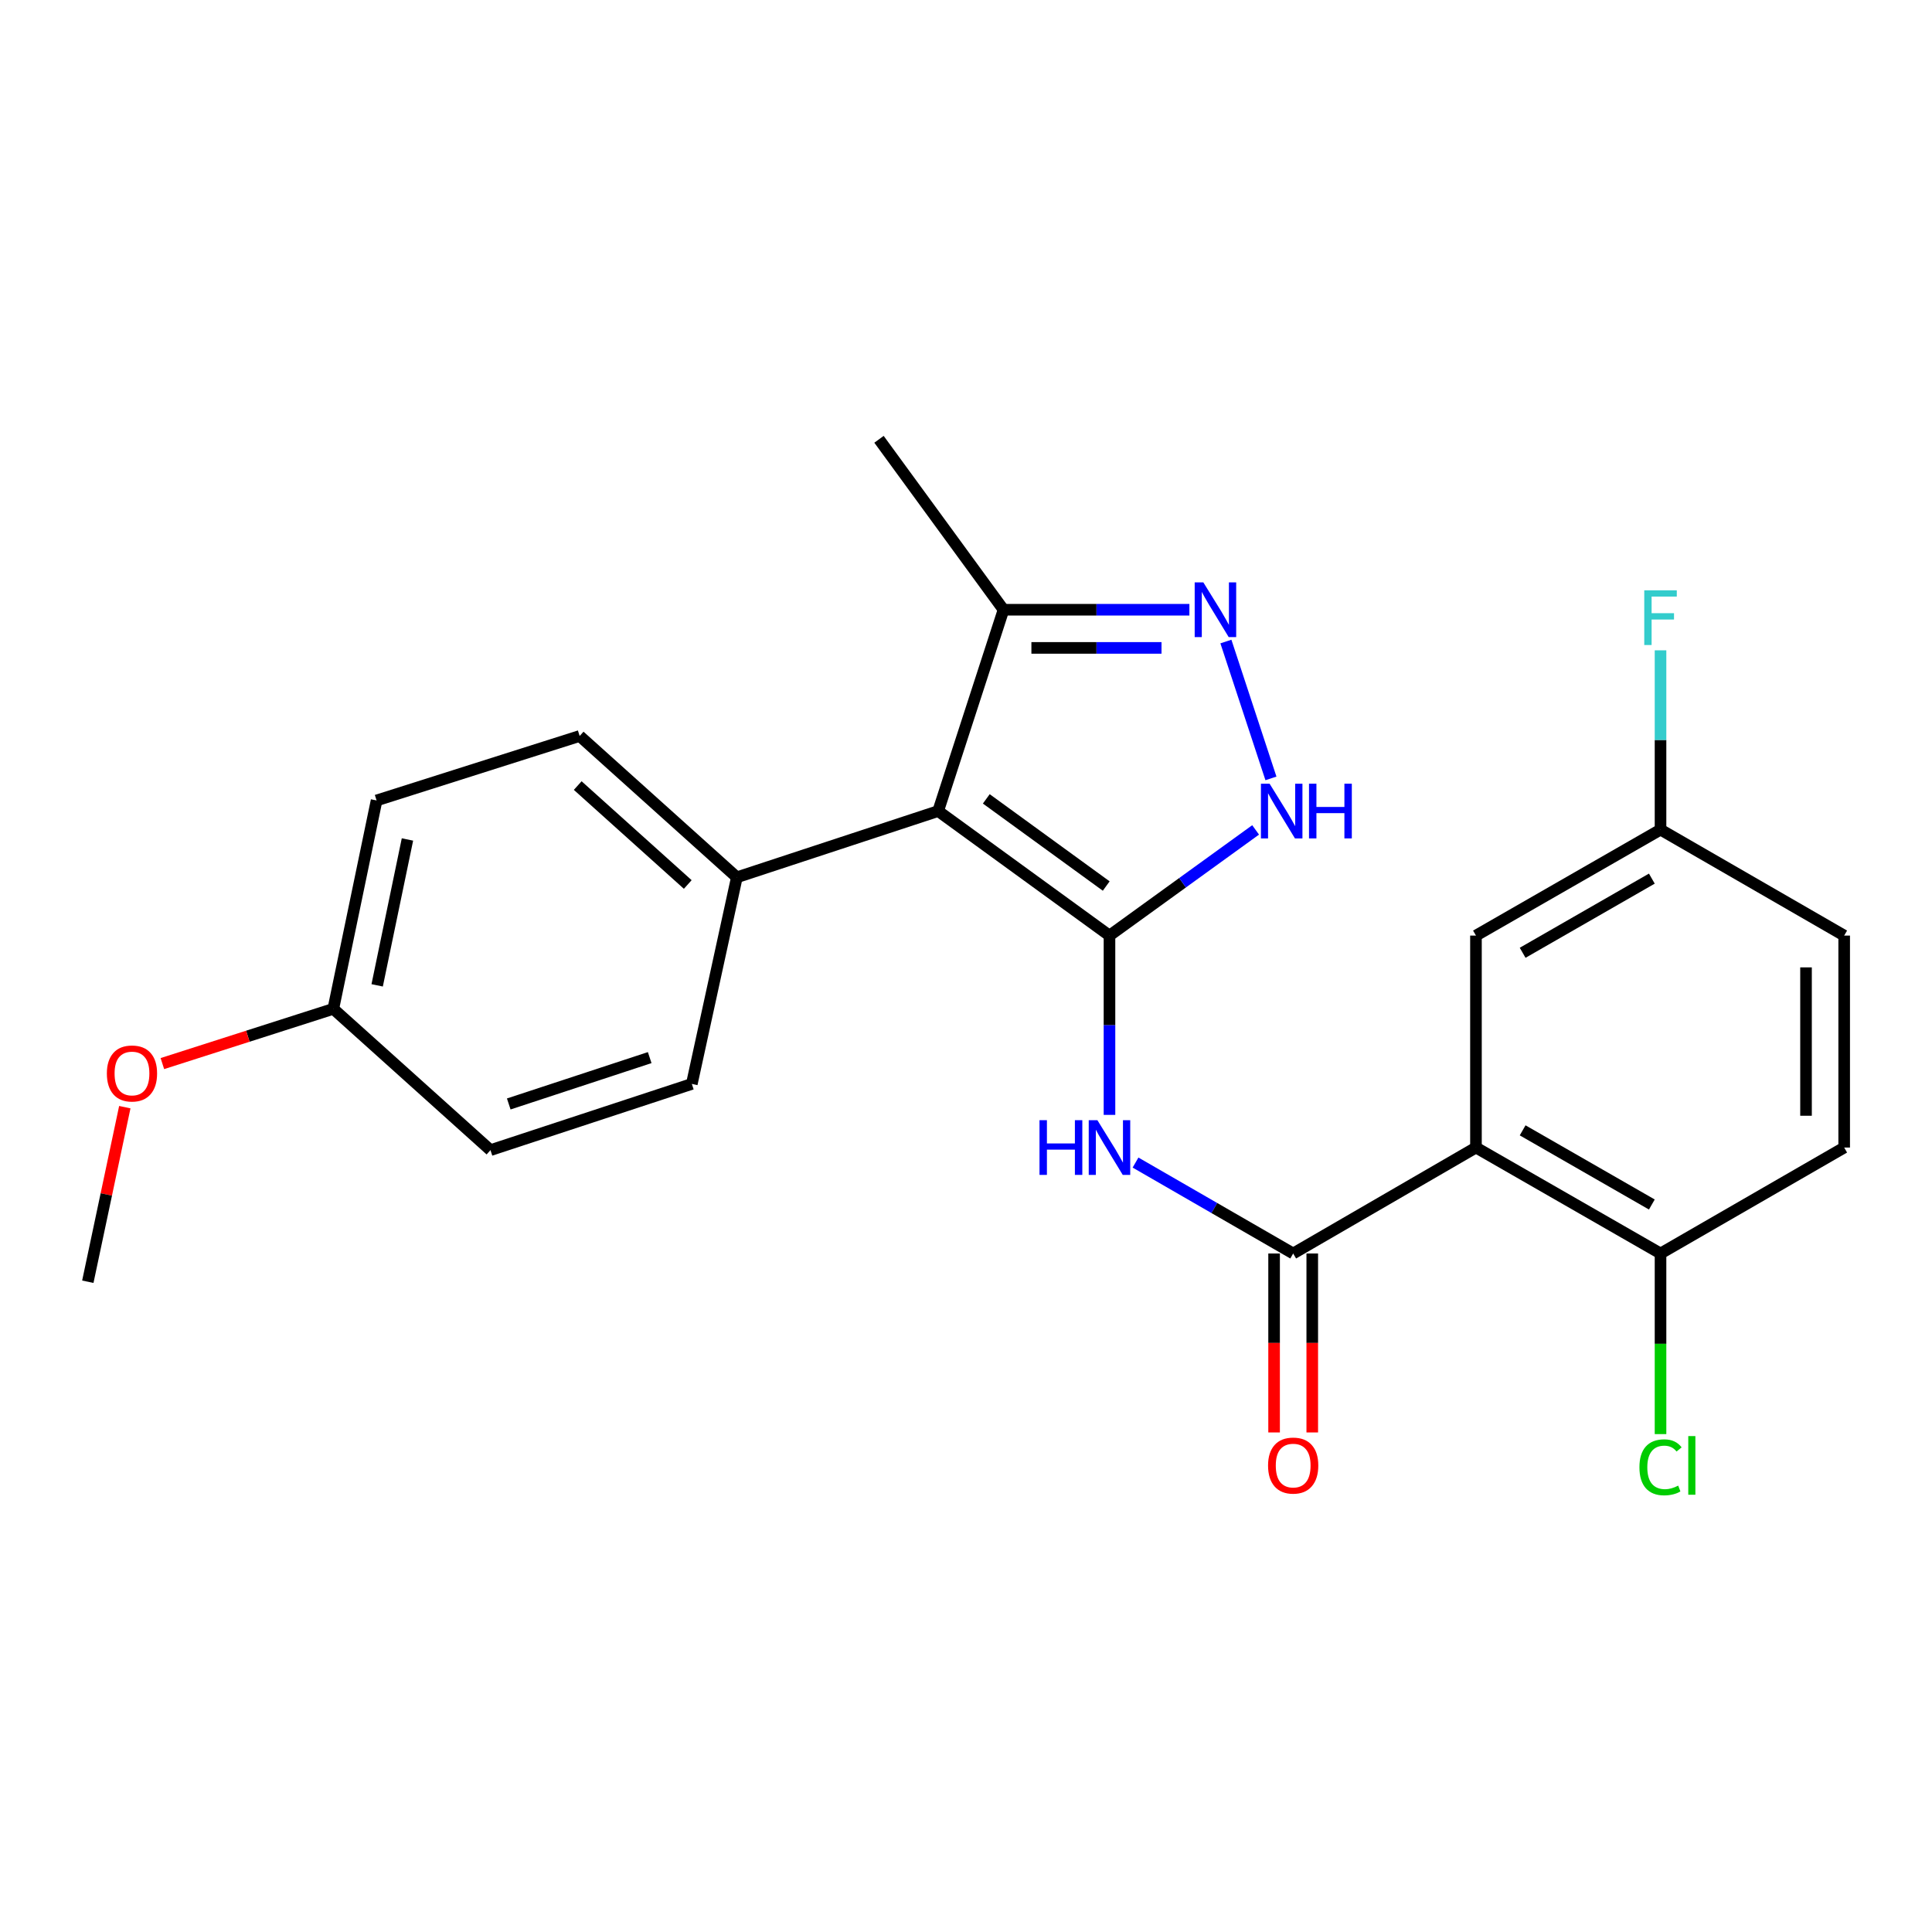 <?xml version='1.0' encoding='iso-8859-1'?>
<svg version='1.1' baseProfile='full'
              xmlns='http://www.w3.org/2000/svg'
                      xmlns:rdkit='http://www.rdkit.org/xml'
                      xmlns:xlink='http://www.w3.org/1999/xlink'
                  xml:space='preserve'
width='1000px' height='1000px' viewBox='0 0 1000 1000'>
<!-- END OF HEADER -->
<rect style='opacity:1.0;fill:#FFFFFF;stroke:none' width='1000' height='1000' x='0' y='0'> </rect>
<path class='bond-0' d='M 574.265,484.257 L 485.592,419.801' style='fill:none;fill-rule:evenodd;stroke:#000000;stroke-width:6px;stroke-linecap:butt;stroke-linejoin:miter;stroke-opacity:1' />
<path class='bond-0' d='M 572.578,458.612 L 510.507,413.493' style='fill:none;fill-rule:evenodd;stroke:#000000;stroke-width:6px;stroke-linecap:butt;stroke-linejoin:miter;stroke-opacity:1' />
<path class='bond-1' d='M 574.265,484.257 L 574.265,530.659' style='fill:none;fill-rule:evenodd;stroke:#000000;stroke-width:6px;stroke-linecap:butt;stroke-linejoin:miter;stroke-opacity:1' />
<path class='bond-1' d='M 574.265,530.659 L 574.265,577.062' style='fill:none;fill-rule:evenodd;stroke:#0000FF;stroke-width:6px;stroke-linecap:butt;stroke-linejoin:miter;stroke-opacity:1' />
<path class='bond-4' d='M 574.265,484.257 L 612.087,456.907' style='fill:none;fill-rule:evenodd;stroke:#000000;stroke-width:6px;stroke-linecap:butt;stroke-linejoin:miter;stroke-opacity:1' />
<path class='bond-4' d='M 612.087,456.907 L 649.909,429.556' style='fill:none;fill-rule:evenodd;stroke:#0000FF;stroke-width:6px;stroke-linecap:butt;stroke-linejoin:miter;stroke-opacity:1' />
<path class='bond-6' d='M 485.592,419.801 L 519.422,315.602' style='fill:none;fill-rule:evenodd;stroke:#000000;stroke-width:6px;stroke-linecap:butt;stroke-linejoin:miter;stroke-opacity:1' />
<path class='bond-7' d='M 485.592,419.801 L 381.393,454.092' style='fill:none;fill-rule:evenodd;stroke:#000000;stroke-width:6px;stroke-linecap:butt;stroke-linejoin:miter;stroke-opacity:1' />
<path class='bond-2' d='M 587.749,601.742 L 628.548,625.275' style='fill:none;fill-rule:evenodd;stroke:#0000FF;stroke-width:6px;stroke-linecap:butt;stroke-linejoin:miter;stroke-opacity:1' />
<path class='bond-2' d='M 628.548,625.275 L 669.346,648.808' style='fill:none;fill-rule:evenodd;stroke:#000000;stroke-width:6px;stroke-linecap:butt;stroke-linejoin:miter;stroke-opacity:1' />
<path class='bond-3' d='M 669.346,648.808 L 763.955,593.965' style='fill:none;fill-rule:evenodd;stroke:#000000;stroke-width:6px;stroke-linecap:butt;stroke-linejoin:miter;stroke-opacity:1' />
<path class='bond-10' d='M 659.471,648.808 L 659.471,695.12' style='fill:none;fill-rule:evenodd;stroke:#000000;stroke-width:6px;stroke-linecap:butt;stroke-linejoin:miter;stroke-opacity:1' />
<path class='bond-10' d='M 659.471,695.12 L 659.471,741.432' style='fill:none;fill-rule:evenodd;stroke:#FF0000;stroke-width:6px;stroke-linecap:butt;stroke-linejoin:miter;stroke-opacity:1' />
<path class='bond-10' d='M 679.222,648.808 L 679.222,695.12' style='fill:none;fill-rule:evenodd;stroke:#000000;stroke-width:6px;stroke-linecap:butt;stroke-linejoin:miter;stroke-opacity:1' />
<path class='bond-10' d='M 679.222,695.12 L 679.222,741.432' style='fill:none;fill-rule:evenodd;stroke:#FF0000;stroke-width:6px;stroke-linecap:butt;stroke-linejoin:miter;stroke-opacity:1' />
<path class='bond-8' d='M 763.955,593.965 L 859.486,648.808' style='fill:none;fill-rule:evenodd;stroke:#000000;stroke-width:6px;stroke-linecap:butt;stroke-linejoin:miter;stroke-opacity:1' />
<path class='bond-8' d='M 788.119,585.062 L 854.99,623.452' style='fill:none;fill-rule:evenodd;stroke:#000000;stroke-width:6px;stroke-linecap:butt;stroke-linejoin:miter;stroke-opacity:1' />
<path class='bond-9' d='M 763.955,593.965 L 763.955,484.257' style='fill:none;fill-rule:evenodd;stroke:#000000;stroke-width:6px;stroke-linecap:butt;stroke-linejoin:miter;stroke-opacity:1' />
<path class='bond-5' d='M 657.837,402.899 L 634.524,332.059' style='fill:none;fill-rule:evenodd;stroke:#0000FF;stroke-width:6px;stroke-linecap:butt;stroke-linejoin:miter;stroke-opacity:1' />
<path class='bond-24' d='M 615.626,315.602 L 567.524,315.602' style='fill:none;fill-rule:evenodd;stroke:#0000FF;stroke-width:6px;stroke-linecap:butt;stroke-linejoin:miter;stroke-opacity:1' />
<path class='bond-24' d='M 567.524,315.602 L 519.422,315.602' style='fill:none;fill-rule:evenodd;stroke:#000000;stroke-width:6px;stroke-linecap:butt;stroke-linejoin:miter;stroke-opacity:1' />
<path class='bond-24' d='M 601.196,335.353 L 567.524,335.353' style='fill:none;fill-rule:evenodd;stroke:#0000FF;stroke-width:6px;stroke-linecap:butt;stroke-linejoin:miter;stroke-opacity:1' />
<path class='bond-24' d='M 567.524,335.353 L 533.853,335.353' style='fill:none;fill-rule:evenodd;stroke:#000000;stroke-width:6px;stroke-linecap:butt;stroke-linejoin:miter;stroke-opacity:1' />
<path class='bond-22' d='M 519.422,315.602 L 454.967,227.379' style='fill:none;fill-rule:evenodd;stroke:#000000;stroke-width:6px;stroke-linecap:butt;stroke-linejoin:miter;stroke-opacity:1' />
<path class='bond-11' d='M 381.393,454.092 L 300.028,380.946' style='fill:none;fill-rule:evenodd;stroke:#000000;stroke-width:6px;stroke-linecap:butt;stroke-linejoin:miter;stroke-opacity:1' />
<path class='bond-11' d='M 355.983,457.809 L 299.028,406.606' style='fill:none;fill-rule:evenodd;stroke:#000000;stroke-width:6px;stroke-linecap:butt;stroke-linejoin:miter;stroke-opacity:1' />
<path class='bond-12' d='M 381.393,454.092 L 358.086,561.035' style='fill:none;fill-rule:evenodd;stroke:#000000;stroke-width:6px;stroke-linecap:butt;stroke-linejoin:miter;stroke-opacity:1' />
<path class='bond-13' d='M 859.486,648.808 L 954.545,593.965' style='fill:none;fill-rule:evenodd;stroke:#000000;stroke-width:6px;stroke-linecap:butt;stroke-linejoin:miter;stroke-opacity:1' />
<path class='bond-15' d='M 859.486,648.808 L 859.486,695.55' style='fill:none;fill-rule:evenodd;stroke:#000000;stroke-width:6px;stroke-linecap:butt;stroke-linejoin:miter;stroke-opacity:1' />
<path class='bond-15' d='M 859.486,695.55 L 859.486,742.292' style='fill:none;fill-rule:evenodd;stroke:#00CC00;stroke-width:6px;stroke-linecap:butt;stroke-linejoin:miter;stroke-opacity:1' />
<path class='bond-14' d='M 763.955,484.257 L 859.486,429.414' style='fill:none;fill-rule:evenodd;stroke:#000000;stroke-width:6px;stroke-linecap:butt;stroke-linejoin:miter;stroke-opacity:1' />
<path class='bond-14' d='M 788.119,493.16 L 854.99,454.77' style='fill:none;fill-rule:evenodd;stroke:#000000;stroke-width:6px;stroke-linecap:butt;stroke-linejoin:miter;stroke-opacity:1' />
<path class='bond-19' d='M 300.028,380.946 L 194.918,414.315' style='fill:none;fill-rule:evenodd;stroke:#000000;stroke-width:6px;stroke-linecap:butt;stroke-linejoin:miter;stroke-opacity:1' />
<path class='bond-18' d='M 358.086,561.035 L 253.865,595.314' style='fill:none;fill-rule:evenodd;stroke:#000000;stroke-width:6px;stroke-linecap:butt;stroke-linejoin:miter;stroke-opacity:1' />
<path class='bond-18' d='M 336.282,547.414 L 263.327,571.41' style='fill:none;fill-rule:evenodd;stroke:#000000;stroke-width:6px;stroke-linecap:butt;stroke-linejoin:miter;stroke-opacity:1' />
<path class='bond-26' d='M 954.545,593.965 L 954.545,484.257' style='fill:none;fill-rule:evenodd;stroke:#000000;stroke-width:6px;stroke-linecap:butt;stroke-linejoin:miter;stroke-opacity:1' />
<path class='bond-26' d='M 934.794,577.509 L 934.794,500.713' style='fill:none;fill-rule:evenodd;stroke:#000000;stroke-width:6px;stroke-linecap:butt;stroke-linejoin:miter;stroke-opacity:1' />
<path class='bond-17' d='M 859.486,429.414 L 954.545,484.257' style='fill:none;fill-rule:evenodd;stroke:#000000;stroke-width:6px;stroke-linecap:butt;stroke-linejoin:miter;stroke-opacity:1' />
<path class='bond-20' d='M 859.486,429.414 L 859.486,383.011' style='fill:none;fill-rule:evenodd;stroke:#000000;stroke-width:6px;stroke-linecap:butt;stroke-linejoin:miter;stroke-opacity:1' />
<path class='bond-20' d='M 859.486,383.011 L 859.486,336.608' style='fill:none;fill-rule:evenodd;stroke:#33CCCC;stroke-width:6px;stroke-linecap:butt;stroke-linejoin:miter;stroke-opacity:1' />
<path class='bond-16' d='M 172.522,522.179 L 253.865,595.314' style='fill:none;fill-rule:evenodd;stroke:#000000;stroke-width:6px;stroke-linecap:butt;stroke-linejoin:miter;stroke-opacity:1' />
<path class='bond-21' d='M 172.522,522.179 L 128.284,536.345' style='fill:none;fill-rule:evenodd;stroke:#000000;stroke-width:6px;stroke-linecap:butt;stroke-linejoin:miter;stroke-opacity:1' />
<path class='bond-21' d='M 128.284,536.345 L 84.047,550.51' style='fill:none;fill-rule:evenodd;stroke:#FF0000;stroke-width:6px;stroke-linecap:butt;stroke-linejoin:miter;stroke-opacity:1' />
<path class='bond-25' d='M 172.522,522.179 L 194.918,414.315' style='fill:none;fill-rule:evenodd;stroke:#000000;stroke-width:6px;stroke-linecap:butt;stroke-linejoin:miter;stroke-opacity:1' />
<path class='bond-25' d='M 195.22,510.015 L 210.897,434.51' style='fill:none;fill-rule:evenodd;stroke:#000000;stroke-width:6px;stroke-linecap:butt;stroke-linejoin:miter;stroke-opacity:1' />
<path class='bond-23' d='M 64.6,573.065 L 55.027,618.244' style='fill:none;fill-rule:evenodd;stroke:#FF0000;stroke-width:6px;stroke-linecap:butt;stroke-linejoin:miter;stroke-opacity:1' />
<path class='bond-23' d='M 55.027,618.244 L 45.455,663.424' style='fill:none;fill-rule:evenodd;stroke:#000000;stroke-width:6px;stroke-linecap:butt;stroke-linejoin:miter;stroke-opacity:1' />
<path  class='atom-2' d='M 538.045 579.805
L 541.885 579.805
L 541.885 591.845
L 556.365 591.845
L 556.365 579.805
L 560.205 579.805
L 560.205 608.125
L 556.365 608.125
L 556.365 595.045
L 541.885 595.045
L 541.885 608.125
L 538.045 608.125
L 538.045 579.805
' fill='#0000FF'/>
<path  class='atom-2' d='M 568.005 579.805
L 577.285 594.805
Q 578.205 596.285, 579.685 598.965
Q 581.165 601.645, 581.245 601.805
L 581.245 579.805
L 585.005 579.805
L 585.005 608.125
L 581.125 608.125
L 571.165 591.725
Q 570.005 589.805, 568.765 587.605
Q 567.565 585.405, 567.205 584.725
L 567.205 608.125
L 563.525 608.125
L 563.525 579.805
L 568.005 579.805
' fill='#0000FF'/>
<path  class='atom-5' d='M 657.139 405.641
L 666.419 420.641
Q 667.339 422.121, 668.819 424.801
Q 670.299 427.481, 670.379 427.641
L 670.379 405.641
L 674.139 405.641
L 674.139 433.961
L 670.259 433.961
L 660.299 417.561
Q 659.139 415.641, 657.899 413.441
Q 656.699 411.241, 656.339 410.561
L 656.339 433.961
L 652.659 433.961
L 652.659 405.641
L 657.139 405.641
' fill='#0000FF'/>
<path  class='atom-5' d='M 677.539 405.641
L 681.379 405.641
L 681.379 417.681
L 695.859 417.681
L 695.859 405.641
L 699.699 405.641
L 699.699 433.961
L 695.859 433.961
L 695.859 420.881
L 681.379 420.881
L 681.379 433.961
L 677.539 433.961
L 677.539 405.641
' fill='#0000FF'/>
<path  class='atom-6' d='M 622.848 301.442
L 632.128 316.442
Q 633.048 317.922, 634.528 320.602
Q 636.008 323.282, 636.088 323.442
L 636.088 301.442
L 639.848 301.442
L 639.848 329.762
L 635.968 329.762
L 626.008 313.362
Q 624.848 311.442, 623.608 309.242
Q 622.408 307.042, 622.048 306.362
L 622.048 329.762
L 618.368 329.762
L 618.368 301.442
L 622.848 301.442
' fill='#0000FF'/>
<path  class='atom-11' d='M 656.346 758.574
Q 656.346 751.774, 659.706 747.974
Q 663.066 744.174, 669.346 744.174
Q 675.626 744.174, 678.986 747.974
Q 682.346 751.774, 682.346 758.574
Q 682.346 765.454, 678.946 769.374
Q 675.546 773.254, 669.346 773.254
Q 663.106 773.254, 659.706 769.374
Q 656.346 765.494, 656.346 758.574
M 669.346 770.054
Q 673.666 770.054, 675.986 767.174
Q 678.346 764.254, 678.346 758.574
Q 678.346 753.014, 675.986 750.214
Q 673.666 747.374, 669.346 747.374
Q 665.026 747.374, 662.666 750.174
Q 660.346 752.974, 660.346 758.574
Q 660.346 764.294, 662.666 767.174
Q 665.026 770.054, 669.346 770.054
' fill='#FF0000'/>
<path  class='atom-16' d='M 848.566 759.474
Q 848.566 752.434, 851.846 748.754
Q 855.166 745.034, 861.446 745.034
Q 867.286 745.034, 870.406 749.154
L 867.766 751.314
Q 865.486 748.314, 861.446 748.314
Q 857.166 748.314, 854.886 751.194
Q 852.646 754.034, 852.646 759.474
Q 852.646 765.074, 854.966 767.954
Q 857.326 770.834, 861.886 770.834
Q 865.006 770.834, 868.646 768.954
L 869.766 771.954
Q 868.286 772.914, 866.046 773.474
Q 863.806 774.034, 861.326 774.034
Q 855.166 774.034, 851.846 770.274
Q 848.566 766.514, 848.566 759.474
' fill='#00CC00'/>
<path  class='atom-16' d='M 873.846 743.314
L 877.526 743.314
L 877.526 773.674
L 873.846 773.674
L 873.846 743.314
' fill='#00CC00'/>
<path  class='atom-21' d='M 851.066 305.546
L 867.906 305.546
L 867.906 308.786
L 854.866 308.786
L 854.866 317.386
L 866.466 317.386
L 866.466 320.666
L 854.866 320.666
L 854.866 333.866
L 851.066 333.866
L 851.066 305.546
' fill='#33CCCC'/>
<path  class='atom-22' d='M 55.311 555.628
Q 55.311 548.828, 58.671 545.028
Q 62.031 541.228, 68.311 541.228
Q 74.591 541.228, 77.951 545.028
Q 81.311 548.828, 81.311 555.628
Q 81.311 562.508, 77.911 566.428
Q 74.511 570.308, 68.311 570.308
Q 62.071 570.308, 58.671 566.428
Q 55.311 562.548, 55.311 555.628
M 68.311 567.108
Q 72.631 567.108, 74.951 564.228
Q 77.311 561.308, 77.311 555.628
Q 77.311 550.068, 74.951 547.268
Q 72.631 544.428, 68.311 544.428
Q 63.991 544.428, 61.631 547.228
Q 59.311 550.028, 59.311 555.628
Q 59.311 561.348, 61.631 564.228
Q 63.991 567.108, 68.311 567.108
' fill='#FF0000'/>
</svg>
